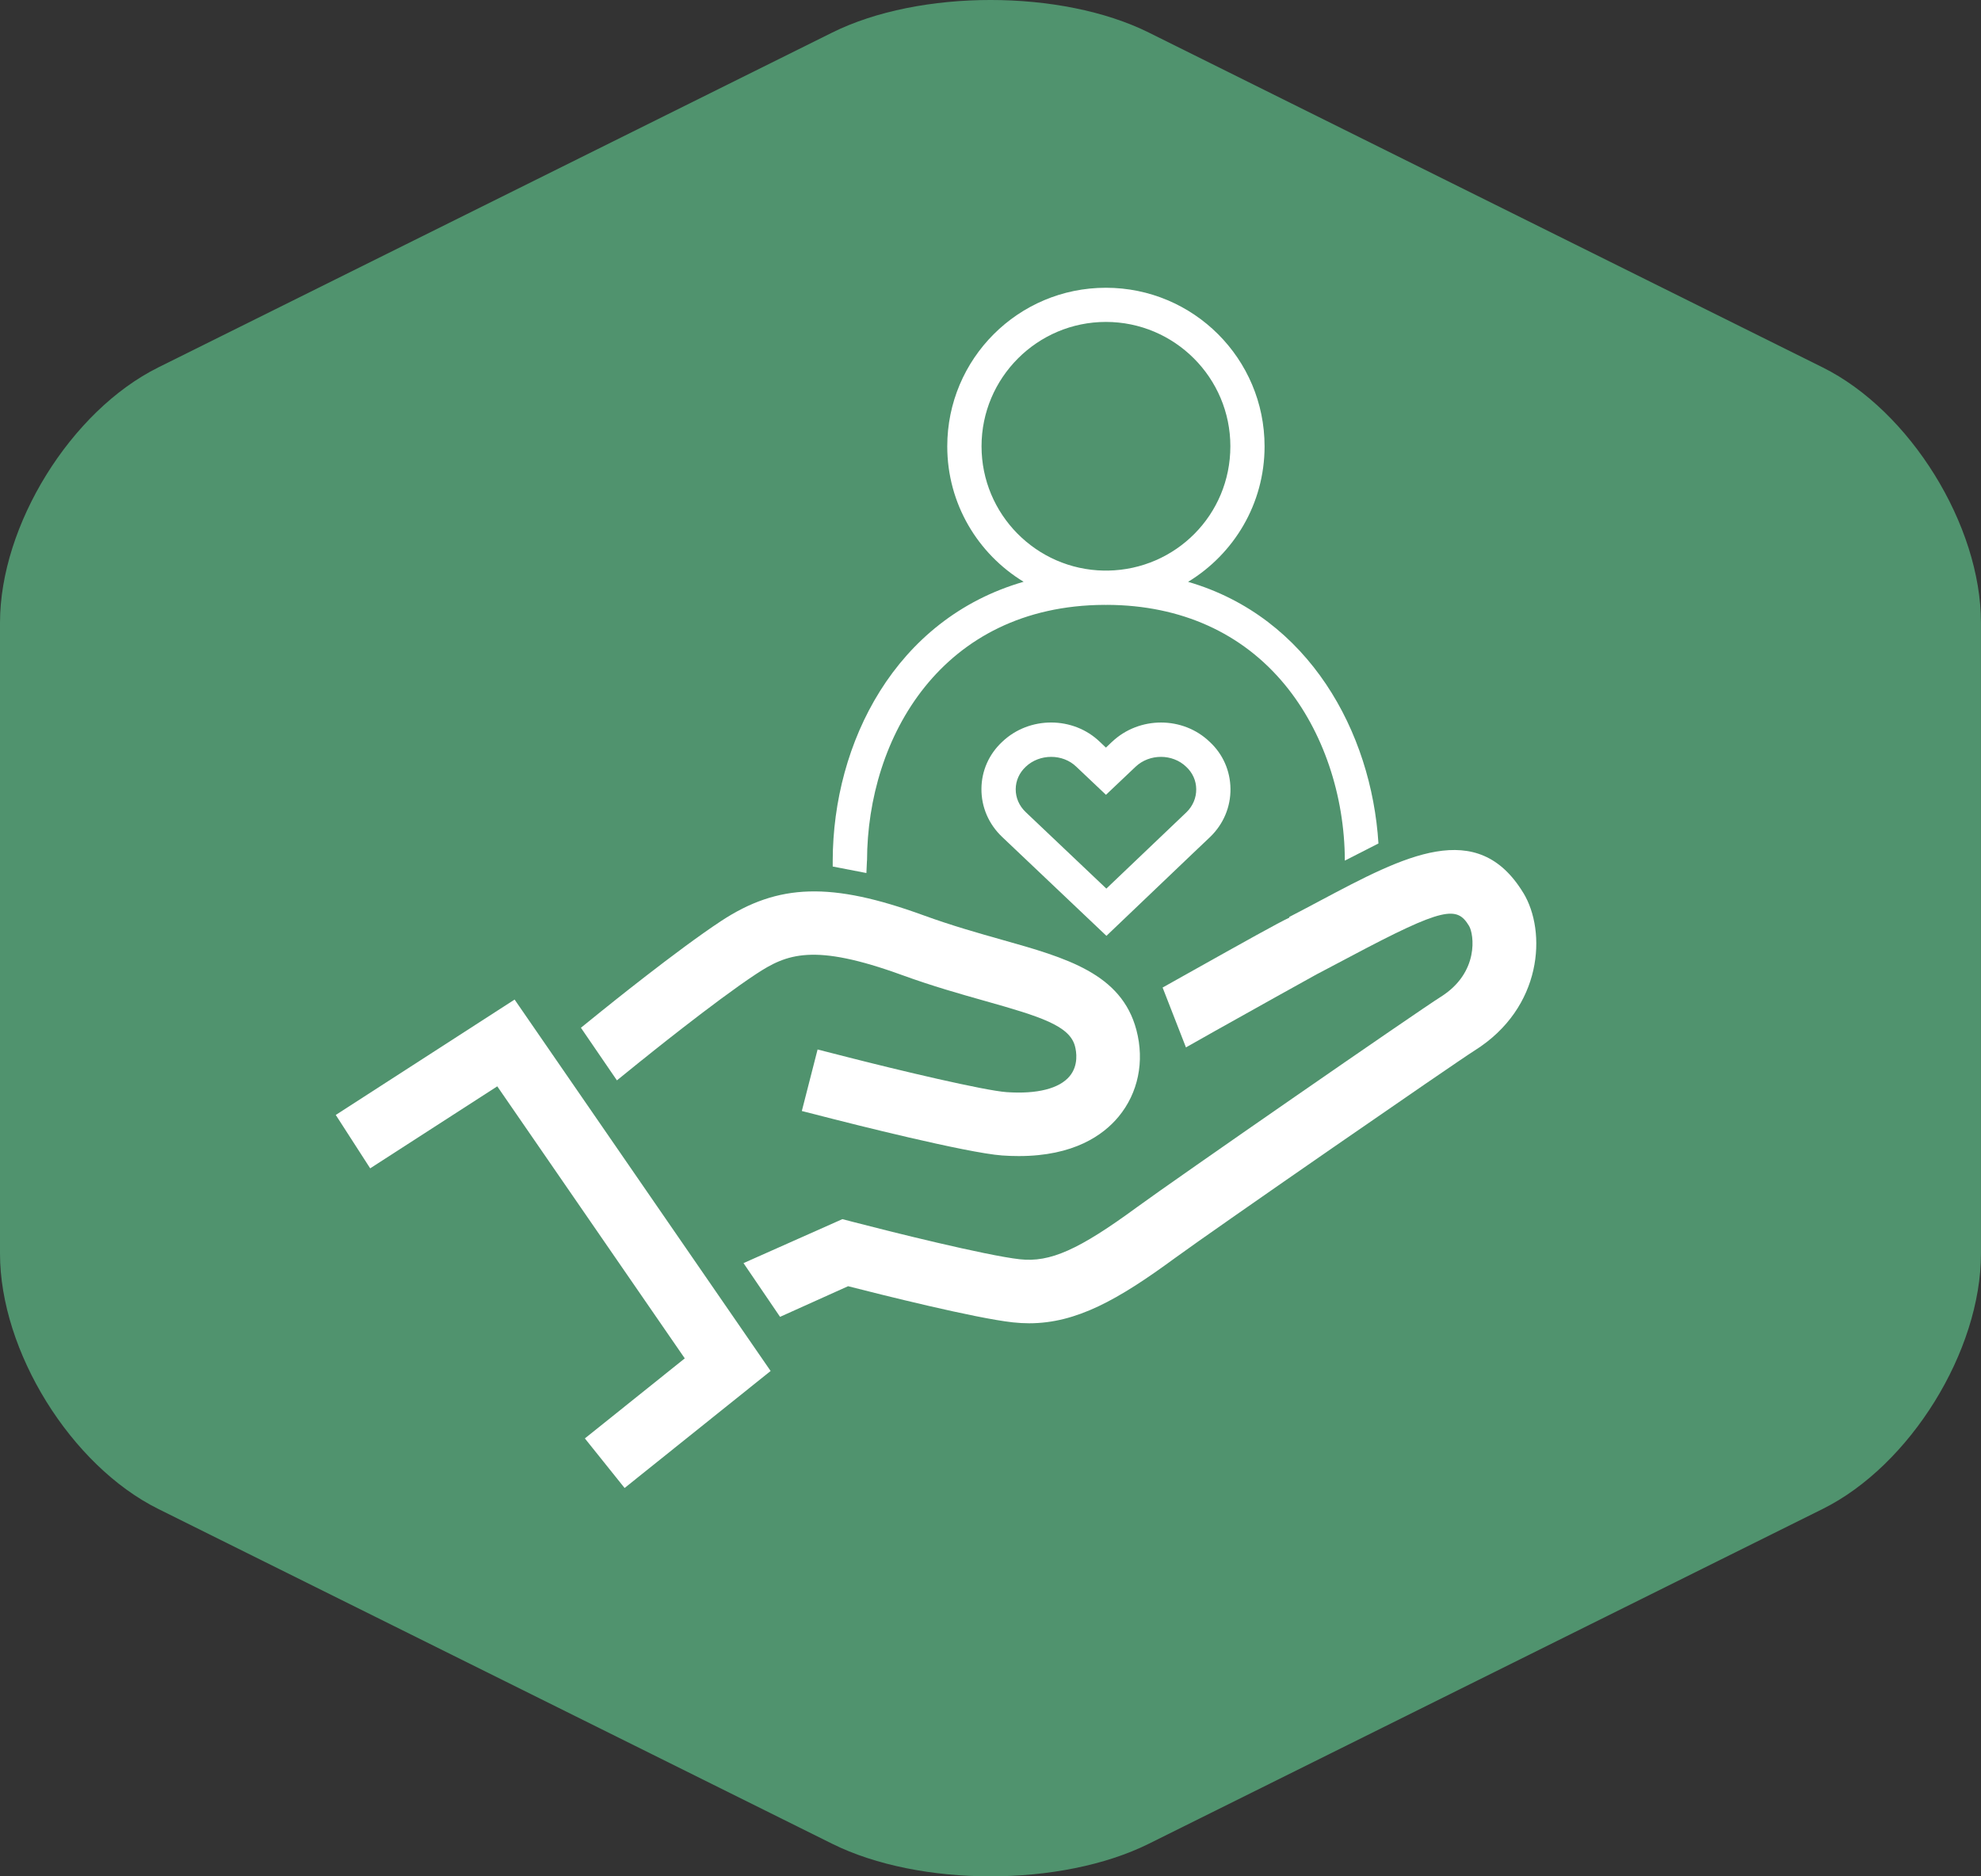 <?xml version="1.0" encoding="UTF-8"?>
<svg xmlns="http://www.w3.org/2000/svg" id="Ebene_2" viewBox="0 0 566.93 537.09">
  <rect x="0" y="0" width="566.93" height="537.09" fill="#333333" stroke="none"/>
  <defs>
    <style>.cls-1{fill:#50936e;}.cls-1,.cls-2{stroke-width:0px;}.cls-2{fill:#fff;}</style>
  </defs>
  <path class="cls-1" d="M45.3,105.17C20.28,117.6,0,150.33,0,178.27v180.56c0,27.94,20.28,60.67,45.3,73.1l192.86,95.84c25.02,12.43,65.58,12.43,90.6,0l192.86-95.84c25.02-12.43,45.3-45.16,45.3-73.1v-180.56c0-27.94-20.29-60.67-45.3-73.1L328.77,9.32c-25.02-12.43-65.58-12.43-90.6,0L45.3,105.17Z"></path>
  <path class="cls-2" d="M318.23,212.35l-1.73,1.65-1.7-1.61c-7.64-7.41-20.21-7.43-27.95-.08-3.83,3.55-5.95,8.35-5.98,13.5-.03,5.22,2.08,10.11,5.94,13.77l29.83,28.3,24.57-23.45,5.15-4.89c3.78-3.68,5.84-8.56,5.78-13.77-.06-5.14-2.18-9.93-5.91-13.38-7.64-7.41-20.19-7.43-27.99-.04M342.34,225.88c.03,2.49-.96,4.83-2.79,6.62l-22.93,21.86-23.06-21.88c-1.88-1.78-2.9-4.12-2.88-6.6.02-2.42,1.03-4.68,2.88-6.41,1.98-1.88,4.63-2.82,7.27-2.82s5.25.94,7.19,2.82l8.49,8.04,8.48-8.04c3.96-3.75,10.57-3.78,14.5.04,1.81,1.68,2.83,3.95,2.85,6.38M248.13,246.34c.09-35.2,21.36-72.96,67.93-73.2.15,0,.3.02.44.02.16,0,.31-.02.46-.02,21,.11,38.57,8.02,50.81,22.93,10.83,13.18,17.05,31.5,17.1,50.28l9.62-4.91c-1.98-31.86-19.89-64.83-54.48-74.89,13.1-7.96,21.89-22.32,21.89-38.78,0-25.07-20.32-45.4-45.41-45.4s-45.4,20.33-45.4,45.4c0,16.45,8.77,30.8,21.85,38.76-36.81,10.64-54.55,46.15-54.63,79.82v1.69l9.64,1.86.16-3.54ZM280.9,127.75c0-19.63,15.97-35.6,35.6-35.6s35.61,15.97,35.61,35.6-15.66,35.25-35.02,35.58c-.2,0-.39-.01-.59-.01s-.39.01-.59.01c-19.36-.32-35.01-16.15-35.01-35.58"></path>
  <polygon class="cls-2" points="96.09 319.15 105.94 334.43 142.31 310.96 195.97 388.83 167.38 411.74 178.75 425.93 220.54 392.44 147.27 286.12 96.09 319.15"></polygon>
  <path class="cls-2" d="M183.63,303.53c.21-.17,20.82-16.85,32.73-24.7,8.82-5.81,16.49-8.92,41.77.27,8.71,3.17,16.71,5.43,23.77,7.42,15.85,4.47,24.2,7.08,25.74,12.95.41,1.54,1.07,5.45-1.52,8.58-2.95,3.56-9.33,5.17-18.03,4.57-6.44-.45-31.21-6.35-45.3-9.96l-8.81-2.25-4.51,17.61,8.81,2.25c3.9,1,38.35,9.76,48.53,10.48,1.66.12,3.23.17,4.75.17,15.74,0,24.18-5.99,28.56-11.28,5.61-6.78,7.47-15.82,5.1-24.81-4.27-16.18-20.08-20.64-38.39-25.8-6.76-1.91-14.42-4.07-22.49-7.01-26.4-9.61-41.57-9.18-57.99,1.63-12.65,8.33-33.3,25.05-34.18,25.75l-5.92,4.79,10.3,15.06,7.06-5.72Z"></path>
  <path class="cls-2" d="M435.96,255.61c-13.17-21.69-33.99-10.63-58.1,2.18-2.82,1.5-5.79,3.08-8.92,4.7l.08.16c-3.64,1.74-11.31,6.03-30.22,16.62l-6.08,3.41,6.68,17.13,8.29-4.68c10.18-5.7,26.55-14.85,29.25-16.31l.41-.21c3.17-1.65,6.18-3.25,9.04-4.77,27.02-14.36,30.58-14.49,34.03-8.8,1.41,2.33,2.99,13.34-8.1,20.3-6.53,4.1-76.29,52.41-86.8,60.11-16.8,12.32-24.98,15.96-33.66,15.01-9.64-1.06-37.69-8.07-47.68-10.68l-3.1-.81-28.3,12.59,10.46,15.38,19.47-8.77c9.26,2.37,36.31,9.16,47.17,10.35,1.57.17,3.11.26,4.64.26,13.54,0,25.49-6.75,41.75-18.68,11.21-8.21,80.44-56.07,85.7-59.37,19.56-12.26,20.69-34.1,13.99-45.14"></path>
</svg>
